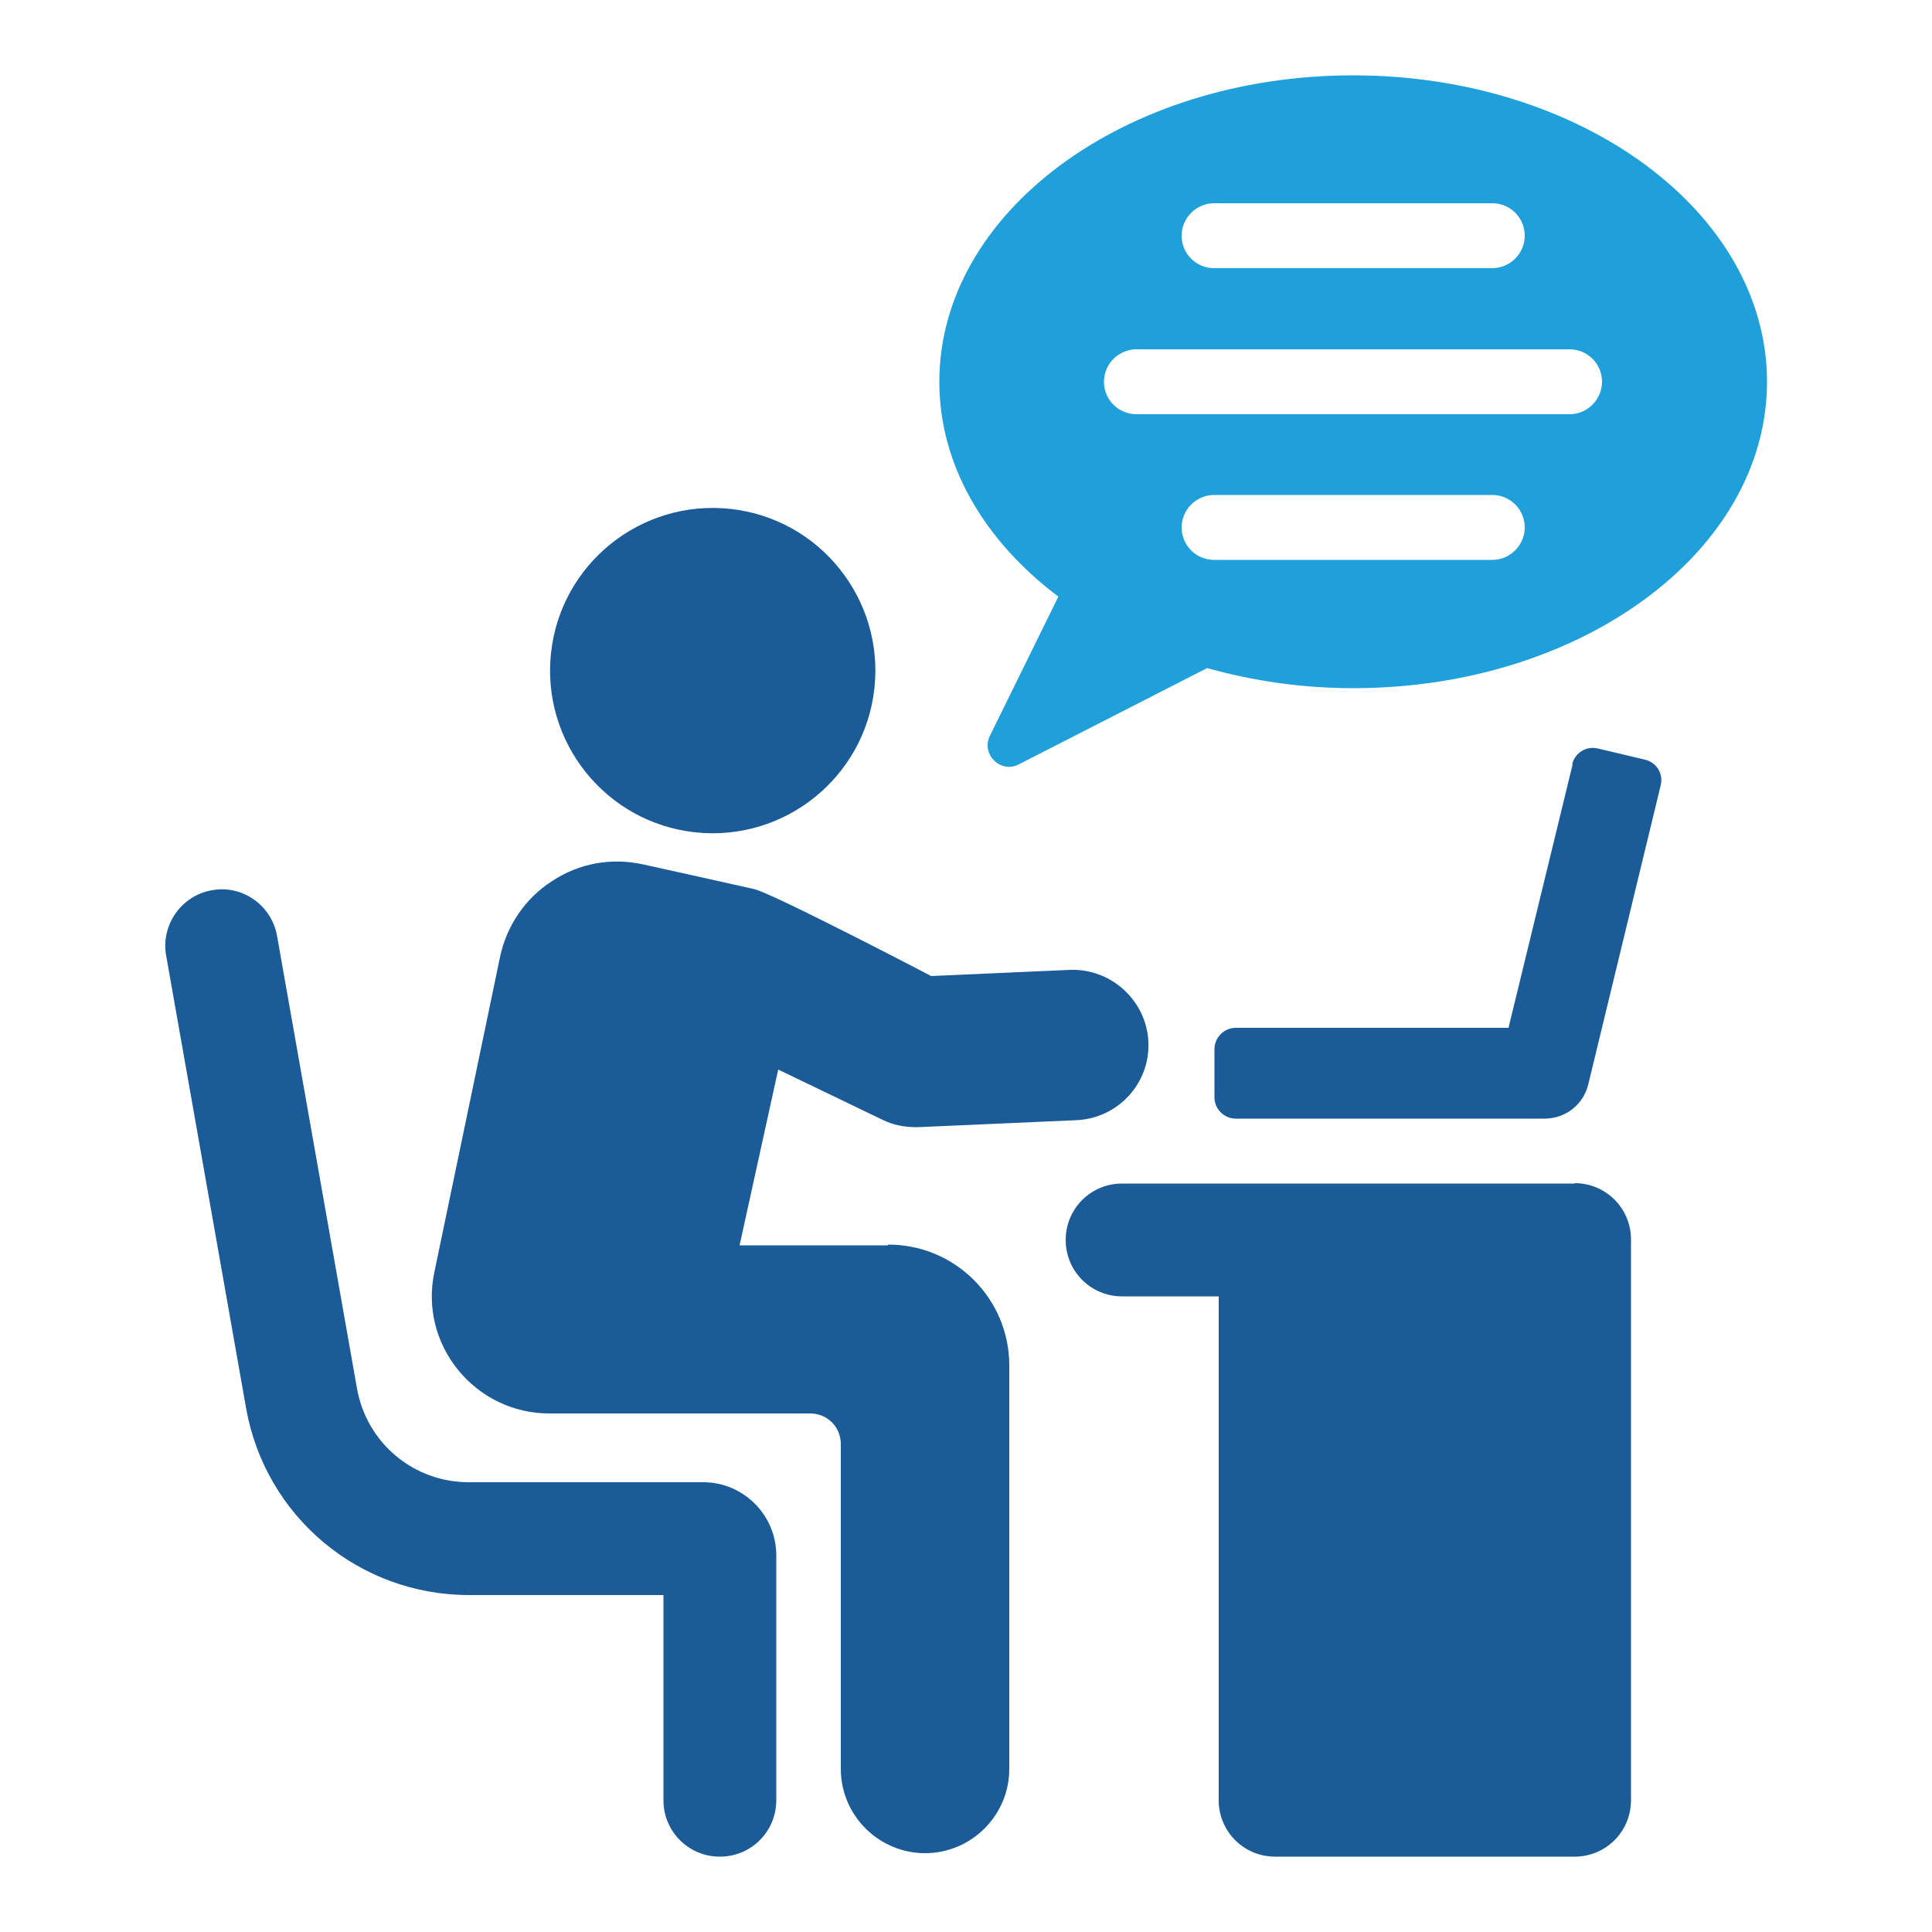 <svg xmlns="http://www.w3.org/2000/svg" id="Capa_1" viewBox="0 0 50 50"><defs><style> .st0 { fill: #1b5b97; } .st1 { fill: #1fa0db; } </style></defs><path class="st0" d="M40.75,30.63h-11.71c-.81,0-1.46.65-1.46,1.46s.65,1.46,1.46,1.46h2.5v13.04c0,.81.65,1.46,1.46,1.46h7.75c.81,0,1.46-.65,1.46-1.46v-14.51c0-.81-.65-1.46-1.46-1.46Z"></path><path class="st0" d="M17.99,21.54c2.31.25,4.39-1.42,4.64-3.73.25-2.31-1.42-4.39-3.73-4.64-2.31-.25-4.39,1.42-4.64,3.73-.25,2.31,1.42,4.39,3.73,4.64Z"></path><path class="st0" d="M18.19,38.36h-6.06c-1.43,0-2.64-1.02-2.89-2.42l-2.07-11.72c-.14-.79-.9-1.33-1.69-1.18-.79.14-1.32.9-1.18,1.69l2.07,11.72c.5,2.8,2.92,4.83,5.77,4.83h5.03v5.31c0,.81.65,1.46,1.46,1.46s1.46-.65,1.46-1.46v-6.34c0-1.04-.85-1.89-1.89-1.89Z"></path><path class="st0" d="M22.97,32.23h-3.83l1-4.55,2.7,1.3c.26.13.55.19.85.19.03,0,.06,0,.09,0l4.08-.18c1.08-.05,1.91-.96,1.86-2.03-.05-1.07-.97-1.9-2.03-1.86l-3.59.16s-4.08-2.13-4.58-2.25c-.57-.13-2.88-.64-2.88-.64-.82-.18-1.65-.03-2.35.43-.7.45-1.18,1.16-1.35,1.97l-1.7,8.16c-.19.9.04,1.82.62,2.53.58.71,1.44,1.12,2.35,1.12h6.76c.44,0,.79.35.79.79v8.41c0,1.2.98,2.18,2.18,2.18s2.18-.98,2.18-2.18v-10.44c0-1.73-1.4-3.13-3.13-3.13Z"></path><path class="st0" d="M40.7,19.78l-1.66,6.82h-7.06c-.3,0-.55.25-.55.55v1.25c0,.3.25.55.55.55h7.99c.55,0,1.02-.37,1.14-.91l1.87-7.72c.07-.3-.11-.59-.41-.66l-1.22-.29c-.29-.07-.59.11-.66.4Z"></path><path class="st1" d="M35.02,1.95c-5.92,0-10.71,3.55-10.71,7.93,0,2.17,1.18,4.13,3.08,5.56l-1.77,3.6c-.24.48.28.99.75.74l4.87-2.49c1.18.33,2.45.52,3.78.52,5.92,0,10.71-3.55,10.71-7.93s-4.8-7.93-10.71-7.93ZM31.42,5.26h7.2c.47,0,.84.38.84.84s-.38.84-.84.84h-7.2c-.47,0-.84-.38-.84-.84s.38-.84.84-.84ZM38.62,14.49h-7.2c-.47,0-.84-.38-.84-.84s.38-.84.84-.84h7.2c.47,0,.84.38.84.84s-.38.84-.84.84ZM40.62,10.72h-11.21c-.47,0-.84-.38-.84-.84s.38-.84.84-.84h11.21c.47,0,.84.38.84.84s-.38.84-.84.84Z"></path></svg>